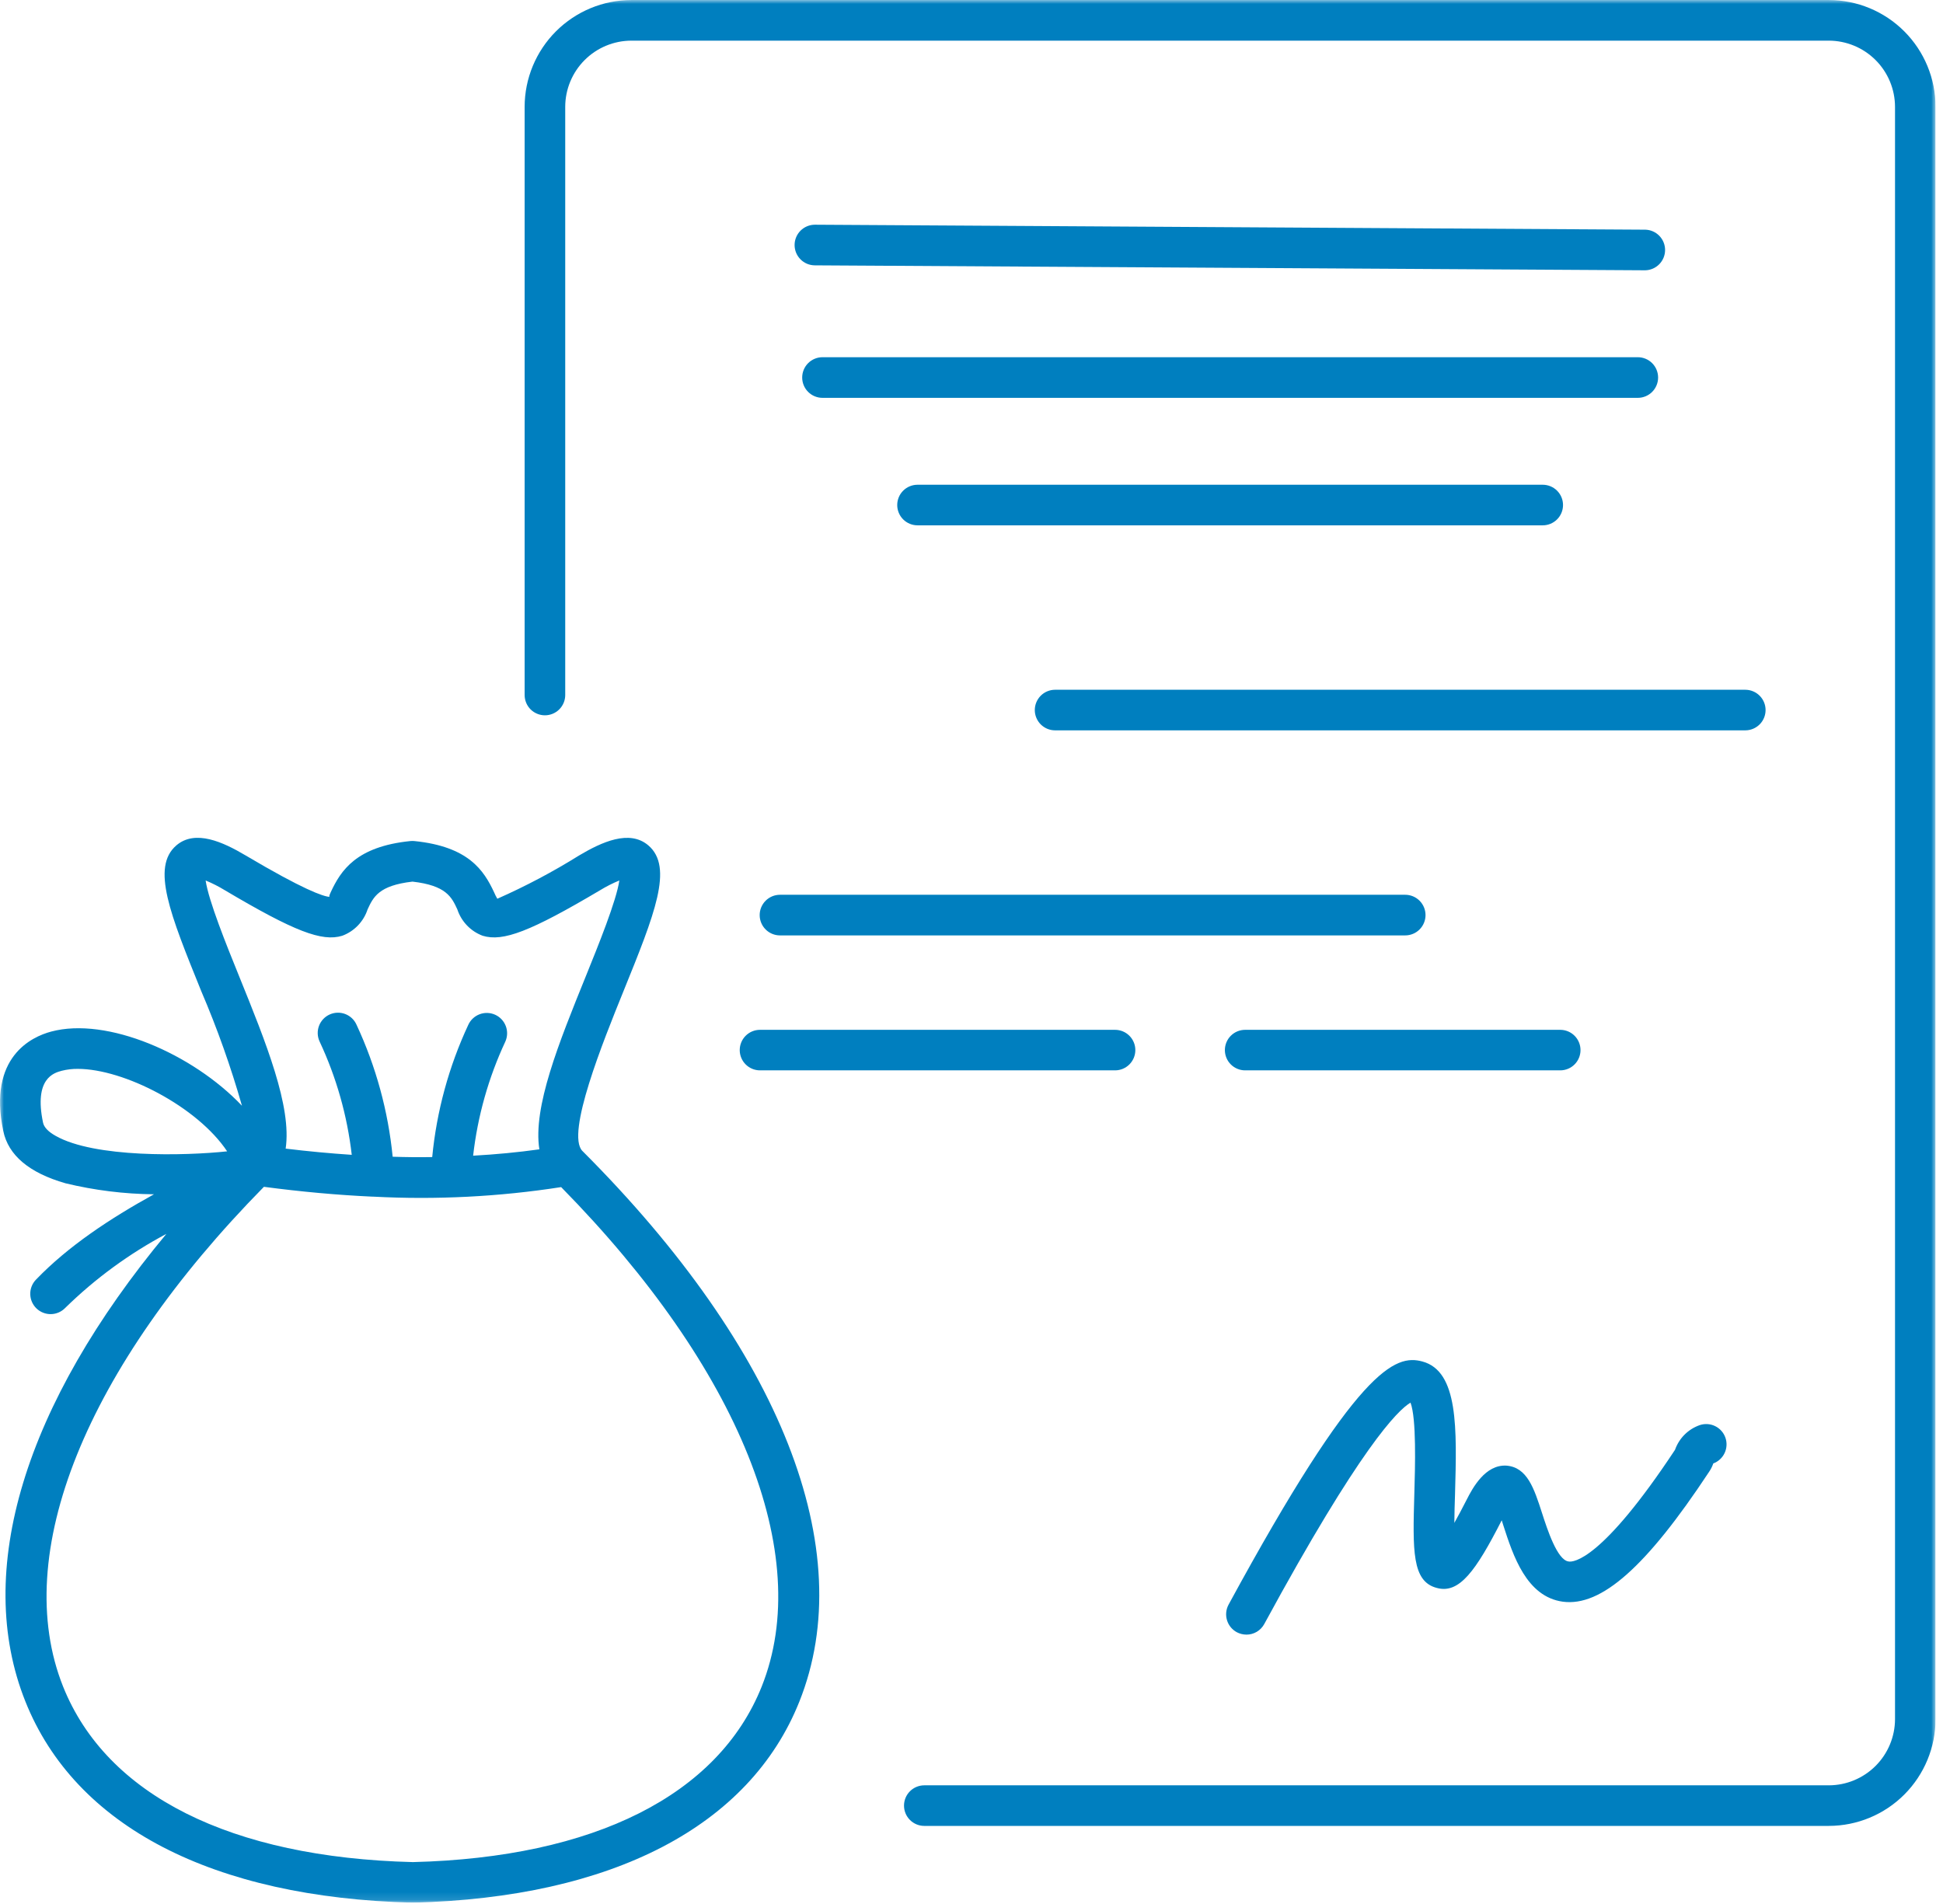 <?xml version="1.0" encoding="UTF-8"?>
<svg xmlns="http://www.w3.org/2000/svg" width="248" height="243" viewBox="0 0 248 243" fill="none">
  <g clip-path="url(#clip0_54_1962)">
    <mask id="mask0_54_1962" style="mask-type:luminance" maskUnits="userSpaceOnUse" x="0" y="0" width="248" height="243">
      <path d="M247.057 0H0V242.87H247.057V0Z" fill="white"></path>
    </mask>
    <g mask="url(#mask0_54_1962)">
      <path d="M52.704 242.872C27.124 242.232 9.604 233.114 3.245 217.201C-3.41 200.568 3.135 179.267 21.237 157.501C16.505 160.017 12.158 163.198 8.328 166.948C7.851 167.444 7.196 167.73 6.507 167.744C5.819 167.757 5.153 167.496 4.657 167.019C4.161 166.542 3.875 165.887 3.861 165.198C3.848 164.51 4.109 163.844 4.586 163.348C8.712 159.057 14.057 155.535 19.652 152.448C15.845 152.409 12.056 151.938 8.356 151.042C3.724 149.713 1.056 147.464 0.415 144.356C-1.548 134.921 4.041 132.343 6.528 131.679C13.659 129.765 24.599 134.519 30.883 141.144C29.467 136.178 27.738 131.307 25.704 126.56C21.694 116.66 19.28 110.695 22.504 107.916C24.93 105.832 28.495 107.502 31.335 109.184C38.74 113.572 41.227 114.419 42.056 114.484C41.977 114.399 42.105 114.124 42.208 113.899C43.508 111.099 45.469 108.06 52.374 107.359C52.548 107.341 52.724 107.341 52.898 107.359C59.798 108.059 61.76 111.101 63.064 113.899C63.182 114.183 63.32 114.458 63.478 114.722C67.089 113.127 70.582 111.277 73.931 109.188C76.771 107.506 80.337 105.836 82.762 107.92C85.986 110.699 83.573 116.672 79.562 126.564C76.99 132.915 72.212 144.72 74.327 146.908L74.37 146.951C99.67 172.275 109.756 197.879 102.028 217.205C95.676 233.114 78.153 242.232 52.704 242.872ZM33.686 151.493C10.904 174.659 1.323 198.435 8.051 215.281C13.597 229.147 29.451 237.112 52.701 237.691C75.818 237.112 91.677 229.146 97.223 215.281C103.952 198.447 94.383 174.681 71.623 151.53C63.698 152.762 55.667 153.171 47.658 152.749C47.573 152.749 47.493 152.749 47.414 152.743C42.983 152.536 38.408 152.119 33.689 151.494M50.114 147.654C51.821 147.709 53.497 147.727 55.167 147.697C55.73 141.853 57.286 136.148 59.767 130.827C60.05 130.2 60.57 129.711 61.214 129.467C61.857 129.223 62.571 129.246 63.199 129.528C63.826 129.811 64.315 130.332 64.558 130.975C64.802 131.619 64.78 132.333 64.497 132.96C62.35 137.559 60.963 142.477 60.389 147.52C63.29 147.361 66.108 147.091 68.842 146.709C68.001 141.333 71.31 133.16 74.772 124.616C76.372 120.661 78.679 114.974 79.051 112.39C78.199 112.741 77.375 113.158 76.589 113.639C67.715 118.899 64.211 120.239 61.608 119.447C60.85 119.164 60.166 118.714 59.606 118.13C59.046 117.547 58.624 116.845 58.372 116.077C57.647 114.511 56.958 113.03 52.649 112.536C48.334 113.03 47.649 114.511 46.92 116.077C46.669 116.846 46.247 117.548 45.687 118.132C45.127 118.715 44.442 119.165 43.684 119.447C41.1 120.239 37.577 118.898 28.703 113.639C27.919 113.159 27.097 112.741 26.247 112.39C26.619 114.974 28.917 120.661 30.519 124.61C33.963 133.11 37.254 141.243 36.461 146.618C39.332 146.965 42.143 147.229 44.896 147.41C44.32 142.401 42.935 137.519 40.796 132.953C40.651 132.642 40.568 132.305 40.554 131.962C40.54 131.619 40.595 131.277 40.714 130.955C40.834 130.633 41.016 130.338 41.251 130.087C41.485 129.837 41.767 129.635 42.081 129.494C42.394 129.354 42.732 129.277 43.075 129.268C43.418 129.259 43.76 129.319 44.08 129.443C44.4 129.568 44.692 129.755 44.939 129.993C45.186 130.231 45.383 130.517 45.519 130.832C47.988 136.14 49.543 141.828 50.119 147.654M9.941 136.439C9.245 136.43 8.55 136.512 7.875 136.683C6.9 136.945 4.31 137.64 5.492 143.296C5.614 143.887 6.15 144.454 7.092 144.984C12.053 147.812 23.627 147.544 28.992 146.965C25.192 141.265 15.821 136.439 9.934 136.439M233.423 233.072H117.976C117.289 233.072 116.63 232.799 116.144 232.313C115.658 231.827 115.386 231.169 115.386 230.481C115.386 229.794 115.658 229.135 116.144 228.65C116.63 228.164 117.289 227.891 117.976 227.891H233.423C235.664 227.888 237.812 226.996 239.397 225.412C240.981 223.827 241.873 221.679 241.876 219.438V13.636C241.871 11.396 240.979 9.249 239.395 7.666C237.81 6.083 235.663 5.192 233.423 5.189H80.597C78.357 5.191 76.209 6.081 74.624 7.665C73.039 9.248 72.147 11.396 72.144 13.636V88.717C72.144 89.404 71.871 90.063 71.385 90.549C70.9 91.034 70.24 91.307 69.553 91.307C68.867 91.307 68.208 91.034 67.722 90.549C67.236 90.063 66.963 89.404 66.963 88.717V13.636C66.967 10.021 68.405 6.556 70.961 4C73.517 1.444 76.982 0.006 80.597 0.002H233.423C237.037 0.006 240.502 1.444 243.057 4C245.612 6.556 247.048 10.022 247.051 13.636V219.436C247.049 223.05 245.613 226.516 243.058 229.073C240.503 231.629 237.037 233.067 233.423 233.07M159.091 208.654C158.66 208.652 158.235 208.545 157.854 208.343C157.251 208.014 156.802 207.459 156.607 206.8C156.412 206.14 156.485 205.431 156.812 204.826C173.304 174.468 178.095 172.853 181.551 173.791C186.165 175.034 185.951 182.336 185.714 190.791C185.677 191.912 185.635 193.191 185.629 194.391C186.074 193.591 186.598 192.624 187.201 191.435C187.957 189.942 189.572 186.925 192.278 187.083C194.935 187.296 195.807 189.996 196.819 193.129C197.496 195.229 198.757 199.12 200.195 199.315C200.823 199.455 204.486 199.15 213.795 185.065C214.051 184.334 214.469 183.67 215.018 183.123C215.566 182.576 216.232 182.161 216.964 181.908C217.609 181.695 218.313 181.743 218.923 182.043C219.533 182.343 220.001 182.87 220.226 183.511C220.451 184.152 220.416 184.857 220.127 185.472C219.839 186.087 219.32 186.565 218.683 186.802C218.547 187.198 218.356 187.574 218.116 187.917C210.126 200.017 204.372 205.104 199.478 204.452C194.828 203.818 193.127 198.552 191.884 194.719C191.823 194.512 191.75 194.286 191.677 194.061C188.386 200.503 186.265 203.484 183.4 202.697C180.2 201.88 180.316 197.888 180.523 190.642C180.623 187.211 180.803 181.091 180.035 179.042C178.389 180.017 173.587 184.789 161.367 207.303C161.145 207.713 160.815 208.055 160.414 208.294C160.013 208.532 159.555 208.657 159.088 208.656M199.143 136.628H158.927C158.241 136.628 157.583 136.355 157.098 135.87C156.613 135.385 156.34 134.727 156.34 134.041C156.34 133.355 156.613 132.697 157.098 132.212C157.583 131.727 158.241 131.454 158.927 131.454H199.146C199.832 131.454 200.49 131.727 200.975 132.212C201.46 132.697 201.733 133.355 201.733 134.041C201.733 134.727 201.46 135.385 200.975 135.87C200.49 136.355 199.832 136.628 199.146 136.628M142.325 136.628H97.004C96.318 136.628 95.66 136.355 95.175 135.87C94.69 135.385 94.417 134.727 94.417 134.041C94.417 133.355 94.69 132.697 95.175 132.212C95.66 131.727 96.318 131.454 97.004 131.454H142.325C143.011 131.454 143.669 131.727 144.154 132.212C144.639 132.697 144.912 133.355 144.912 134.041C144.912 134.727 144.639 135.385 144.154 135.87C143.669 136.355 143.011 136.628 142.325 136.628ZM179.357 119.402H99.557C98.869 119.402 98.21 119.129 97.723 118.642C97.237 118.156 96.963 117.496 96.963 116.808C96.963 116.121 97.237 115.461 97.723 114.975C98.21 114.488 98.869 114.215 99.557 114.215H179.357C180.045 114.215 180.704 114.488 181.191 114.975C181.677 115.461 181.951 116.121 181.951 116.808C181.951 117.496 181.677 118.156 181.191 118.642C180.704 119.129 180.045 119.402 179.357 119.402ZM222.764 93.227H134.67C133.983 93.227 133.324 92.954 132.838 92.468C132.352 91.982 132.079 91.323 132.079 90.636C132.079 89.949 132.352 89.29 132.838 88.805C133.324 88.319 133.983 88.046 134.67 88.046H222.764C223.451 88.046 224.11 88.319 224.596 88.805C225.082 89.29 225.354 89.949 225.354 90.636C225.354 91.323 225.082 91.982 224.596 92.468C224.11 92.954 223.451 93.227 222.764 93.227ZM196.91 67.057H117.11C116.423 67.057 115.764 66.784 115.278 66.298C114.792 65.812 114.52 65.153 114.52 64.466C114.52 63.779 114.792 63.12 115.278 62.635C115.764 62.149 116.423 61.876 117.11 61.876H196.91C197.597 61.876 198.256 62.149 198.742 62.635C199.228 63.12 199.501 63.779 199.501 64.466C199.501 65.153 199.228 65.812 198.742 66.298C198.256 66.784 197.597 67.057 196.91 67.057ZM209.044 50.784H104.982C104.294 50.784 103.634 50.511 103.148 50.024C102.662 49.538 102.389 48.878 102.389 48.191C102.389 47.503 102.662 46.843 103.148 46.357C103.634 45.87 104.294 45.597 104.982 45.597H209.044C209.732 45.597 210.392 45.87 210.878 46.357C211.364 46.843 211.637 47.503 211.637 48.191C211.637 48.878 211.364 49.538 210.878 50.024C210.392 50.511 209.732 50.784 209.044 50.784ZM210.004 34.502H209.98L104.004 33.871C103.316 33.869 102.657 33.593 102.173 33.105C101.688 32.617 101.417 31.956 101.42 31.268C101.422 30.581 101.697 29.922 102.185 29.437C102.674 28.953 103.334 28.682 104.022 28.684H104.034L210.01 29.318C210.685 29.337 211.326 29.619 211.796 30.104C212.266 30.589 212.529 31.238 212.528 31.913C212.527 32.588 212.263 33.236 211.792 33.72C211.32 34.203 210.679 34.484 210.004 34.502Z" fill="#007FBF"></path>
    </g>
  </g>
  <defs>
    <clipPath id="clip0_54_1962">
      <rect width="247.057" height="242.87" fill="white"></rect>
    </clipPath>
  </defs>
</svg>

